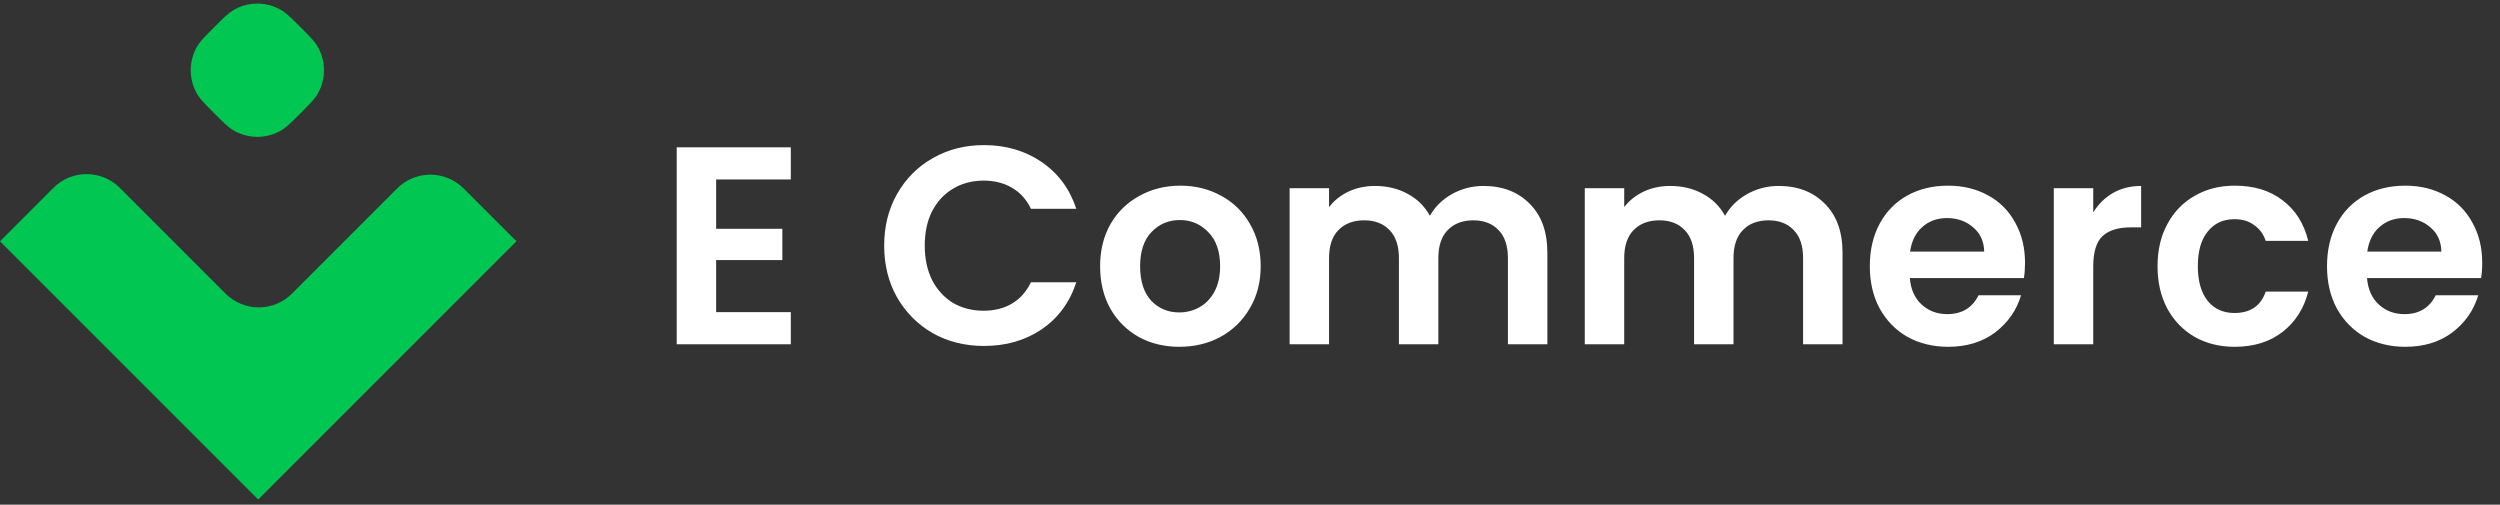 <svg xmlns="http://www.w3.org/2000/svg" width="213" height="43" viewBox="0 0 213 43" fill="none"><rect x="0" y="0" width="213" height="43" fill="#333333" stroke="none"/><g clip-path="url(#clip0_3215_6667)"><path d="M19.804 0.913C19.412 1.157 19.026 1.543 18.256 2.313C17.485 3.083 17.1 3.469 16.856 3.861C16.46 4.498 16.25 5.233 16.25 5.984C16.25 6.734 16.46 7.469 16.856 8.106C17.1 8.498 17.485 8.883 18.255 9.653L18.256 9.654C19.026 10.424 19.412 10.809 19.804 11.054C20.441 11.45 21.176 11.66 21.926 11.66C22.676 11.66 23.411 11.45 24.048 11.054C24.441 10.809 24.826 10.424 25.597 9.654C26.367 8.883 26.752 8.498 26.997 8.106C27.393 7.469 27.602 6.734 27.602 5.984C27.602 5.233 27.393 4.498 26.997 3.861C26.752 3.469 26.367 3.083 25.597 2.313C24.826 1.543 24.441 1.157 24.048 0.913C23.411 0.517 22.676 0.307 21.926 0.307C21.176 0.307 20.441 0.517 19.804 0.913ZM24.873 25.017L33.838 16.052C34.589 15.302 35.606 14.881 36.667 14.881C37.727 14.881 38.745 15.302 39.495 16.052L44 20.557L22 42.557L0 20.557L4.552 16.005C5.302 15.255 6.319 14.834 7.379 14.834C7.904 14.834 8.424 14.937 8.909 15.138C9.394 15.339 9.835 15.634 10.206 16.005L19.218 25.018C19.969 25.767 20.986 26.188 22.046 26.189C22.571 26.189 23.091 26.085 23.576 25.884C24.061 25.683 24.502 25.389 24.873 25.017Z" fill="#02C652"></path></g><path d="M61.016 15.291V19.491H66.656V22.155H61.016V26.595H67.376V29.331H57.656V12.555H67.376V15.291H61.016ZM75.332 20.931C75.332 19.283 75.7 17.811 76.436 16.515C77.188 15.203 78.204 14.187 79.484 13.467C80.78 12.731 82.228 12.363 83.828 12.363C85.7 12.363 87.34 12.843 88.748 13.803C90.156 14.763 91.14 16.091 91.7 17.787H87.836C87.452 16.987 86.908 16.387 86.204 15.987C85.516 15.587 84.716 15.387 83.804 15.387C82.828 15.387 81.956 15.619 81.188 16.083C80.436 16.531 79.844 17.171 79.412 18.003C78.996 18.835 78.788 19.811 78.788 20.931C78.788 22.035 78.996 23.011 79.412 23.859C79.844 24.691 80.436 25.339 81.188 25.803C81.956 26.251 82.828 26.475 83.804 26.475C84.716 26.475 85.516 26.275 86.204 25.875C86.908 25.459 87.452 24.851 87.836 24.051H91.7C91.14 25.763 90.156 27.099 88.748 28.059C87.356 29.003 85.716 29.475 83.828 29.475C82.228 29.475 80.78 29.115 79.484 28.395C78.204 27.659 77.188 26.643 76.436 25.347C75.7 24.051 75.332 22.579 75.332 20.931ZM100.474 29.547C99.194 29.547 98.042 29.267 97.018 28.707C95.994 28.131 95.186 27.323 94.594 26.283C94.018 25.243 93.73 24.043 93.73 22.683C93.73 21.323 94.026 20.123 94.618 19.083C95.226 18.043 96.05 17.243 97.09 16.683C98.13 16.107 99.29 15.819 100.57 15.819C101.85 15.819 103.01 16.107 104.05 16.683C105.09 17.243 105.906 18.043 106.498 19.083C107.106 20.123 107.41 21.323 107.41 22.683C107.41 24.043 107.098 25.243 106.474 26.283C105.866 27.323 105.034 28.131 103.978 28.707C102.938 29.267 101.77 29.547 100.474 29.547ZM100.474 26.619C101.082 26.619 101.65 26.475 102.178 26.187C102.722 25.883 103.154 25.435 103.474 24.843C103.794 24.251 103.954 23.531 103.954 22.683C103.954 21.419 103.618 20.451 102.946 19.779C102.29 19.091 101.482 18.747 100.522 18.747C99.562 18.747 98.754 19.091 98.098 19.779C97.458 20.451 97.138 21.419 97.138 22.683C97.138 23.947 97.45 24.923 98.074 25.611C98.714 26.283 99.514 26.619 100.474 26.619ZM126.387 15.843C128.019 15.843 129.331 16.347 130.323 17.355C131.331 18.347 131.835 19.739 131.835 21.531V29.331H128.475V21.987C128.475 20.947 128.211 20.155 127.683 19.611C127.155 19.051 126.435 18.771 125.523 18.771C124.611 18.771 123.883 19.051 123.339 19.611C122.811 20.155 122.547 20.947 122.547 21.987V29.331H119.187V21.987C119.187 20.947 118.923 20.155 118.395 19.611C117.867 19.051 117.147 18.771 116.235 18.771C115.307 18.771 114.571 19.051 114.027 19.611C113.499 20.155 113.235 20.947 113.235 21.987V29.331H109.875V16.035H113.235V17.643C113.667 17.083 114.219 16.643 114.891 16.323C115.579 16.003 116.331 15.843 117.147 15.843C118.187 15.843 119.115 16.067 119.931 16.515C120.747 16.947 121.379 17.571 121.827 18.387C122.259 17.619 122.883 17.003 123.699 16.539C124.531 16.075 125.427 15.843 126.387 15.843ZM151.535 15.843C153.167 15.843 154.479 16.347 155.471 17.355C156.479 18.347 156.983 19.739 156.983 21.531V29.331H153.623V21.987C153.623 20.947 153.359 20.155 152.831 19.611C152.303 19.051 151.583 18.771 150.671 18.771C149.759 18.771 149.031 19.051 148.487 19.611C147.959 20.155 147.695 20.947 147.695 21.987V29.331H144.335V21.987C144.335 20.947 144.071 20.155 143.543 19.611C143.015 19.051 142.295 18.771 141.383 18.771C140.455 18.771 139.719 19.051 139.175 19.611C138.647 20.155 138.383 20.947 138.383 21.987V29.331H135.023V16.035H138.383V17.643C138.815 17.083 139.367 16.643 140.039 16.323C140.727 16.003 141.479 15.843 142.295 15.843C143.335 15.843 144.263 16.067 145.079 16.515C145.895 16.947 146.527 17.571 146.975 18.387C147.407 17.619 148.031 17.003 148.847 16.539C149.679 16.075 150.575 15.843 151.535 15.843ZM172.532 22.395C172.532 22.875 172.5 23.307 172.436 23.691H162.716C162.796 24.651 163.132 25.403 163.724 25.947C164.316 26.491 165.044 26.763 165.908 26.763C167.156 26.763 168.044 26.227 168.572 25.155H172.196C171.812 26.435 171.076 27.491 169.988 28.323C168.9 29.139 167.564 29.547 165.98 29.547C164.7 29.547 163.548 29.267 162.524 28.707C161.516 28.131 160.724 27.323 160.148 26.283C159.588 25.243 159.308 24.043 159.308 22.683C159.308 21.307 159.588 20.099 160.148 19.059C160.708 18.019 161.492 17.219 162.5 16.659C163.508 16.099 164.668 15.819 165.98 15.819C167.244 15.819 168.372 16.091 169.364 16.635C170.372 17.179 171.148 17.955 171.692 18.963C172.252 19.955 172.532 21.099 172.532 22.395ZM169.052 21.435C169.036 20.571 168.724 19.883 168.116 19.371C167.508 18.843 166.764 18.579 165.884 18.579C165.052 18.579 164.348 18.835 163.772 19.347C163.212 19.843 162.868 20.539 162.74 21.435H169.052ZM178.344 18.099C178.776 17.395 179.336 16.843 180.024 16.443C180.728 16.043 181.528 15.843 182.424 15.843V19.371H181.536C180.48 19.371 179.68 19.619 179.136 20.115C178.608 20.611 178.344 21.475 178.344 22.707V29.331H174.984V16.035H178.344V18.099ZM183.823 22.683C183.823 21.307 184.103 20.107 184.663 19.083C185.223 18.043 185.999 17.243 186.991 16.683C187.983 16.107 189.119 15.819 190.399 15.819C192.047 15.819 193.407 16.235 194.479 17.067C195.567 17.883 196.295 19.035 196.663 20.523H193.039C192.847 19.947 192.519 19.499 192.055 19.179C191.607 18.843 191.047 18.675 190.375 18.675C189.415 18.675 188.655 19.027 188.095 19.731C187.535 20.419 187.255 21.403 187.255 22.683C187.255 23.947 187.535 24.931 188.095 25.635C188.655 26.323 189.415 26.667 190.375 26.667C191.735 26.667 192.623 26.059 193.039 24.843H196.663C196.295 26.283 195.567 27.427 194.479 28.275C193.391 29.123 192.031 29.547 190.399 29.547C189.119 29.547 187.983 29.267 186.991 28.707C185.999 28.131 185.223 27.331 184.663 26.307C184.103 25.267 183.823 24.059 183.823 22.683ZM211.485 22.395C211.485 22.875 211.453 23.307 211.389 23.691H201.669C201.749 24.651 202.085 25.403 202.677 25.947C203.269 26.491 203.997 26.763 204.861 26.763C206.109 26.763 206.997 26.227 207.525 25.155H211.149C210.765 26.435 210.029 27.491 208.941 28.323C207.853 29.139 206.517 29.547 204.933 29.547C203.653 29.547 202.501 29.267 201.477 28.707C200.469 28.131 199.677 27.323 199.101 26.283C198.541 25.243 198.261 24.043 198.261 22.683C198.261 21.307 198.541 20.099 199.101 19.059C199.661 18.019 200.445 17.219 201.453 16.659C202.461 16.099 203.621 15.819 204.933 15.819C206.197 15.819 207.325 16.091 208.317 16.635C209.325 17.179 210.101 17.955 210.645 18.963C211.205 19.955 211.485 21.099 211.485 22.395ZM208.005 21.435C207.989 20.571 207.677 19.883 207.069 19.371C206.461 18.843 205.717 18.579 204.837 18.579C204.005 18.579 203.301 18.835 202.725 19.347C202.165 19.843 201.821 20.539 201.693 21.435H208.005Z" fill="white"></path><defs><clipPath id="clip0_3215_6667"><rect width="44" height="42.662" fill="white"></rect></clipPath></defs></svg>